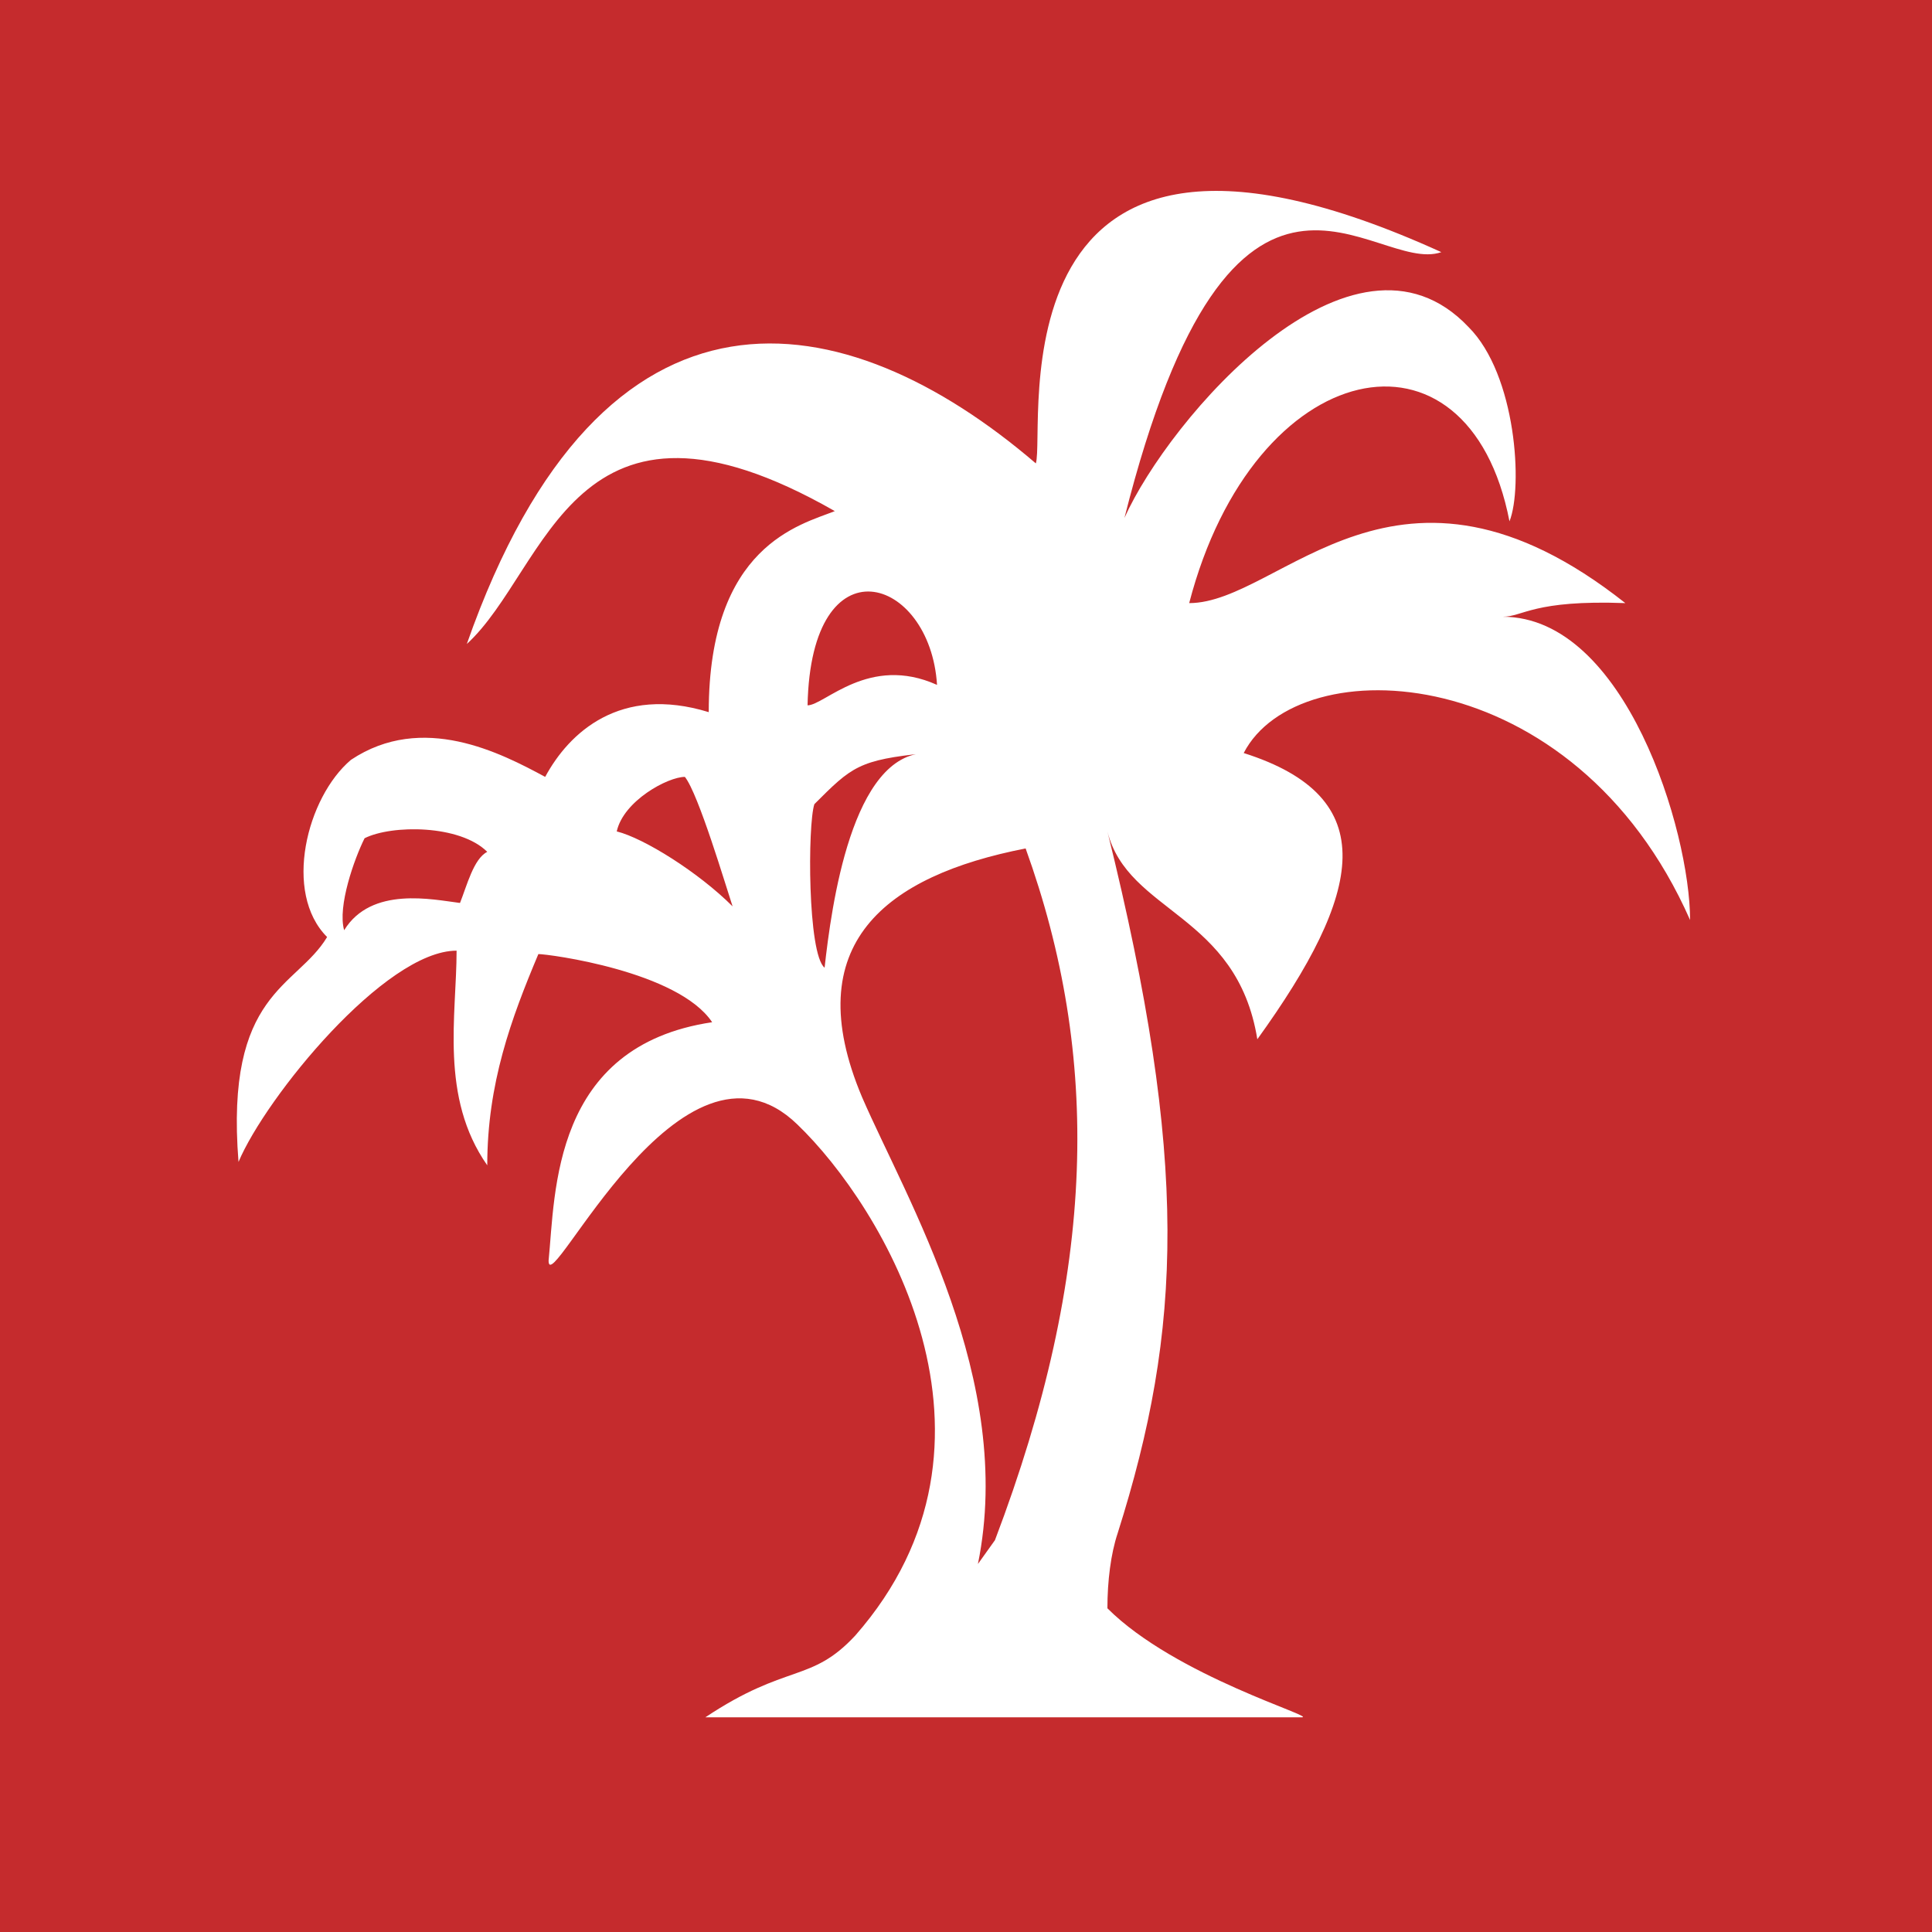 <?xml version="1.0" encoding="utf-8"?>
<!-- Generator: Adobe Illustrator 22.1.0, SVG Export Plug-In . SVG Version: 6.00 Build 0)  -->
<svg version="1.1" id="Vrstva_1" xmlns="http://www.w3.org/2000/svg" xmlns:xlink="http://www.w3.org/1999/xlink" x="0px" y="0px"
	 width="56.7px" height="56.7px" viewBox="0 0 56.7 56.7" style="enable-background:new 0 0 56.7 56.7;" xml:space="preserve">
<rect x="0" y="0" width="56.7" height="56.7" fill="#333333" stroke="none"/>
<style type="text/css">
	.st0{fill:#C52B2D;}
	.st1{fill:#FFFFFF;}
</style>
<polyline class="st0" points="56.7,56.7 56.7,0 0,0 0,56.7 "/>
<path class="st1" d="M23.9,23.6c-0.2,0.6-0.2,4.4,0.3,4.8c0.2-1.8,0.8-6.3,3-6.3C25.2,22.3,25,22.5,23.9,23.6 M18.1,24.4
	c0.8,0.2,2.4,1.2,3.4,2.2c-0.2-0.6-1-3.3-1.4-3.8C19.6,22.8,18.3,23.5,18.1,24.4z M13.7,18.9c4-11.4,11.1-10.1,16.7-5.3
	c0.3-1-1.5-12.3,11.9-6.2c-2,0.7-6.1-4.9-9.3,7.8c1.3-2.9,6.7-9.2,10.1-5.6c1.4,1.4,1.6,4.7,1.2,5.7c-1.2-6.2-7.5-4.9-9.4,2.4
	c2.7,0,6.1-5.3,12.8,0c-2.7-0.1-3,0.4-3.6,0.4c3.6,0,5.5,6.3,5.5,8.9c-3.4-7.7-11.5-8-13.1-4.9c4.1,1.3,3.5,4.1,0.4,8.4
	c-0.6-3.7-3.8-3.7-4.4-6.1c2.4,9.7,2.2,14.6,0.3,20.6c-0.2,0.6-0.3,1.4-0.3,2.2c2,2,6.2,3.2,5.7,3.2l-17.5,0c2.4-1.6,3.1-1,4.4-2.4
	c5-5.7,0.8-12.6-1.7-15c-3.4-3.3-7.3,5.2-7.3,4c0.2-2,0.1-6.3,4.8-7c-1-1.5-4.8-2-5.1-2c-0.8,1.9-1.5,3.8-1.5,6.2
	c-1.4-2-0.9-4.4-0.9-6.3c-2.1,0-5.6,4.3-6.4,6.2c-0.4-5,1.7-5.1,2.6-6.6c-1.3-1.3-0.6-4.1,0.7-5.2c2.1-1.4,4.4-0.2,5.7,0.5
	c0.7-1.3,2.2-2.7,4.8-1.9c0-4.9,2.7-5.5,3.7-5.9C16.8,10.6,16.1,16.7,13.7,18.9z M14.3,25c-0.8-0.8-2.8-0.8-3.6-0.4
	c-0.3,0.6-0.8,2-0.6,2.7c0.8-1.3,2.6-0.9,3.4-0.8C13.7,26,13.9,25.2,14.3,25z M23.7,20.7c0.5,0,1.8-1.5,3.8-0.6
	C27.3,16.9,23.8,15.8,23.7,20.7z M30.1,24.9c-4.1,0.8-6.7,2.8-4.8,7.3c1.3,3,4.5,8.3,3.4,13.7l0.5-0.7C32.2,37.3,32.3,31,30.1,24.9z
	"/>
<g>
</g>
<g>
</g>
<g>
</g>
<g>
</g>
<g>
</g>
<g>
</g>
</svg>
